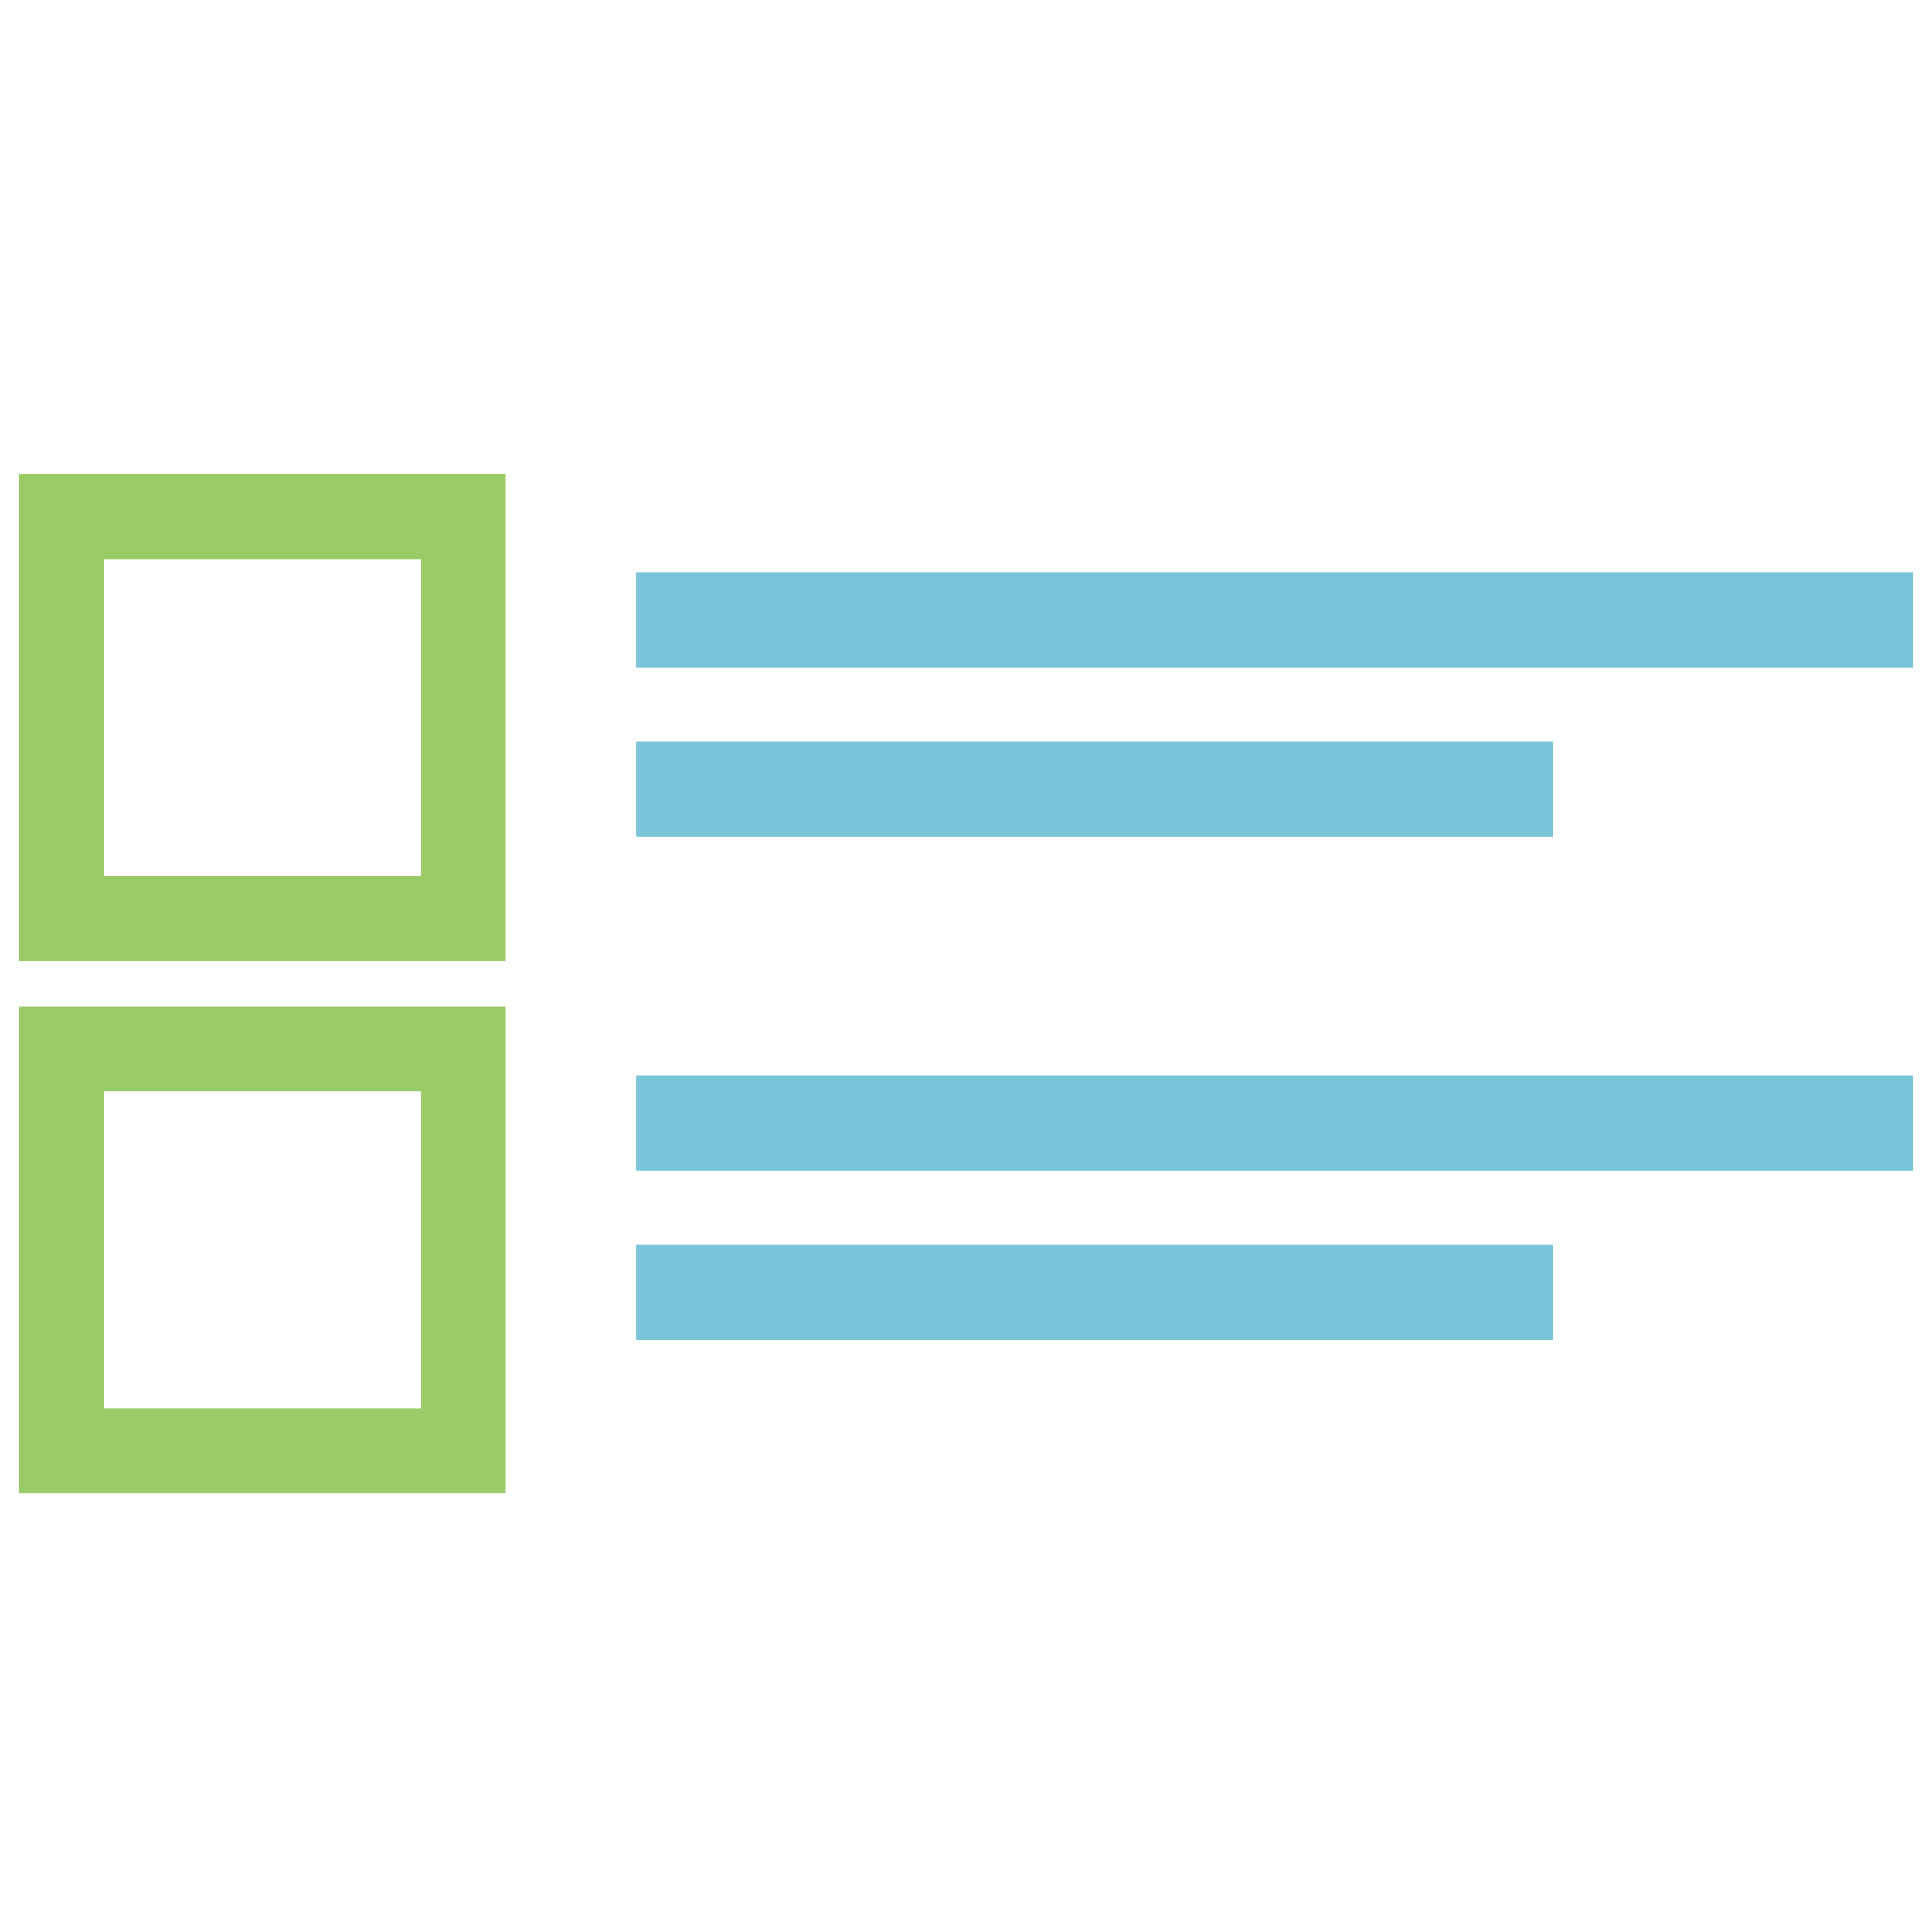 <?xml version="1.0" encoding="iso-8859-1"?>
<!-- Generator: Adobe Illustrator 19.2.1, SVG Export Plug-In . SVG Version: 6.00 Build 0)  -->
<svg version="1.1" id="Ebene_1" xmlns="http://www.w3.org/2000/svg" xmlns:xlink="http://www.w3.org/1999/xlink" x="0px" y="0px"
	 viewBox="0 0 500 500" style="enable-background:new 0 0 500 500;" xml:space="preserve">
<g>
	<path style="fill:#99CC66;" d="M5,248.636h125.907V122.729H5V248.636z M26.919,144.649h82.067v82.067H26.919V144.649z"/>
	<path style="fill:#99CC66;" d="M5,386.428h125.907V260.522H5V386.428z M26.919,282.441h82.067v82.046H26.919V282.441z"/>
	<rect x="164.627" y="148.072" style="fill:#78C4D9;" width="330.373" height="24.663"/>
	<rect x="164.627" y="191.912" style="fill:#78C4D9;" width="237.186" height="24.663"/>
	<rect x="164.627" y="278.295" style="fill:#78C4D9;" width="330.373" height="24.663"/>
	<rect x="164.627" y="322.135" style="fill:#78C4D9;" width="237.186" height="24.663"/>
</g>
</svg>
